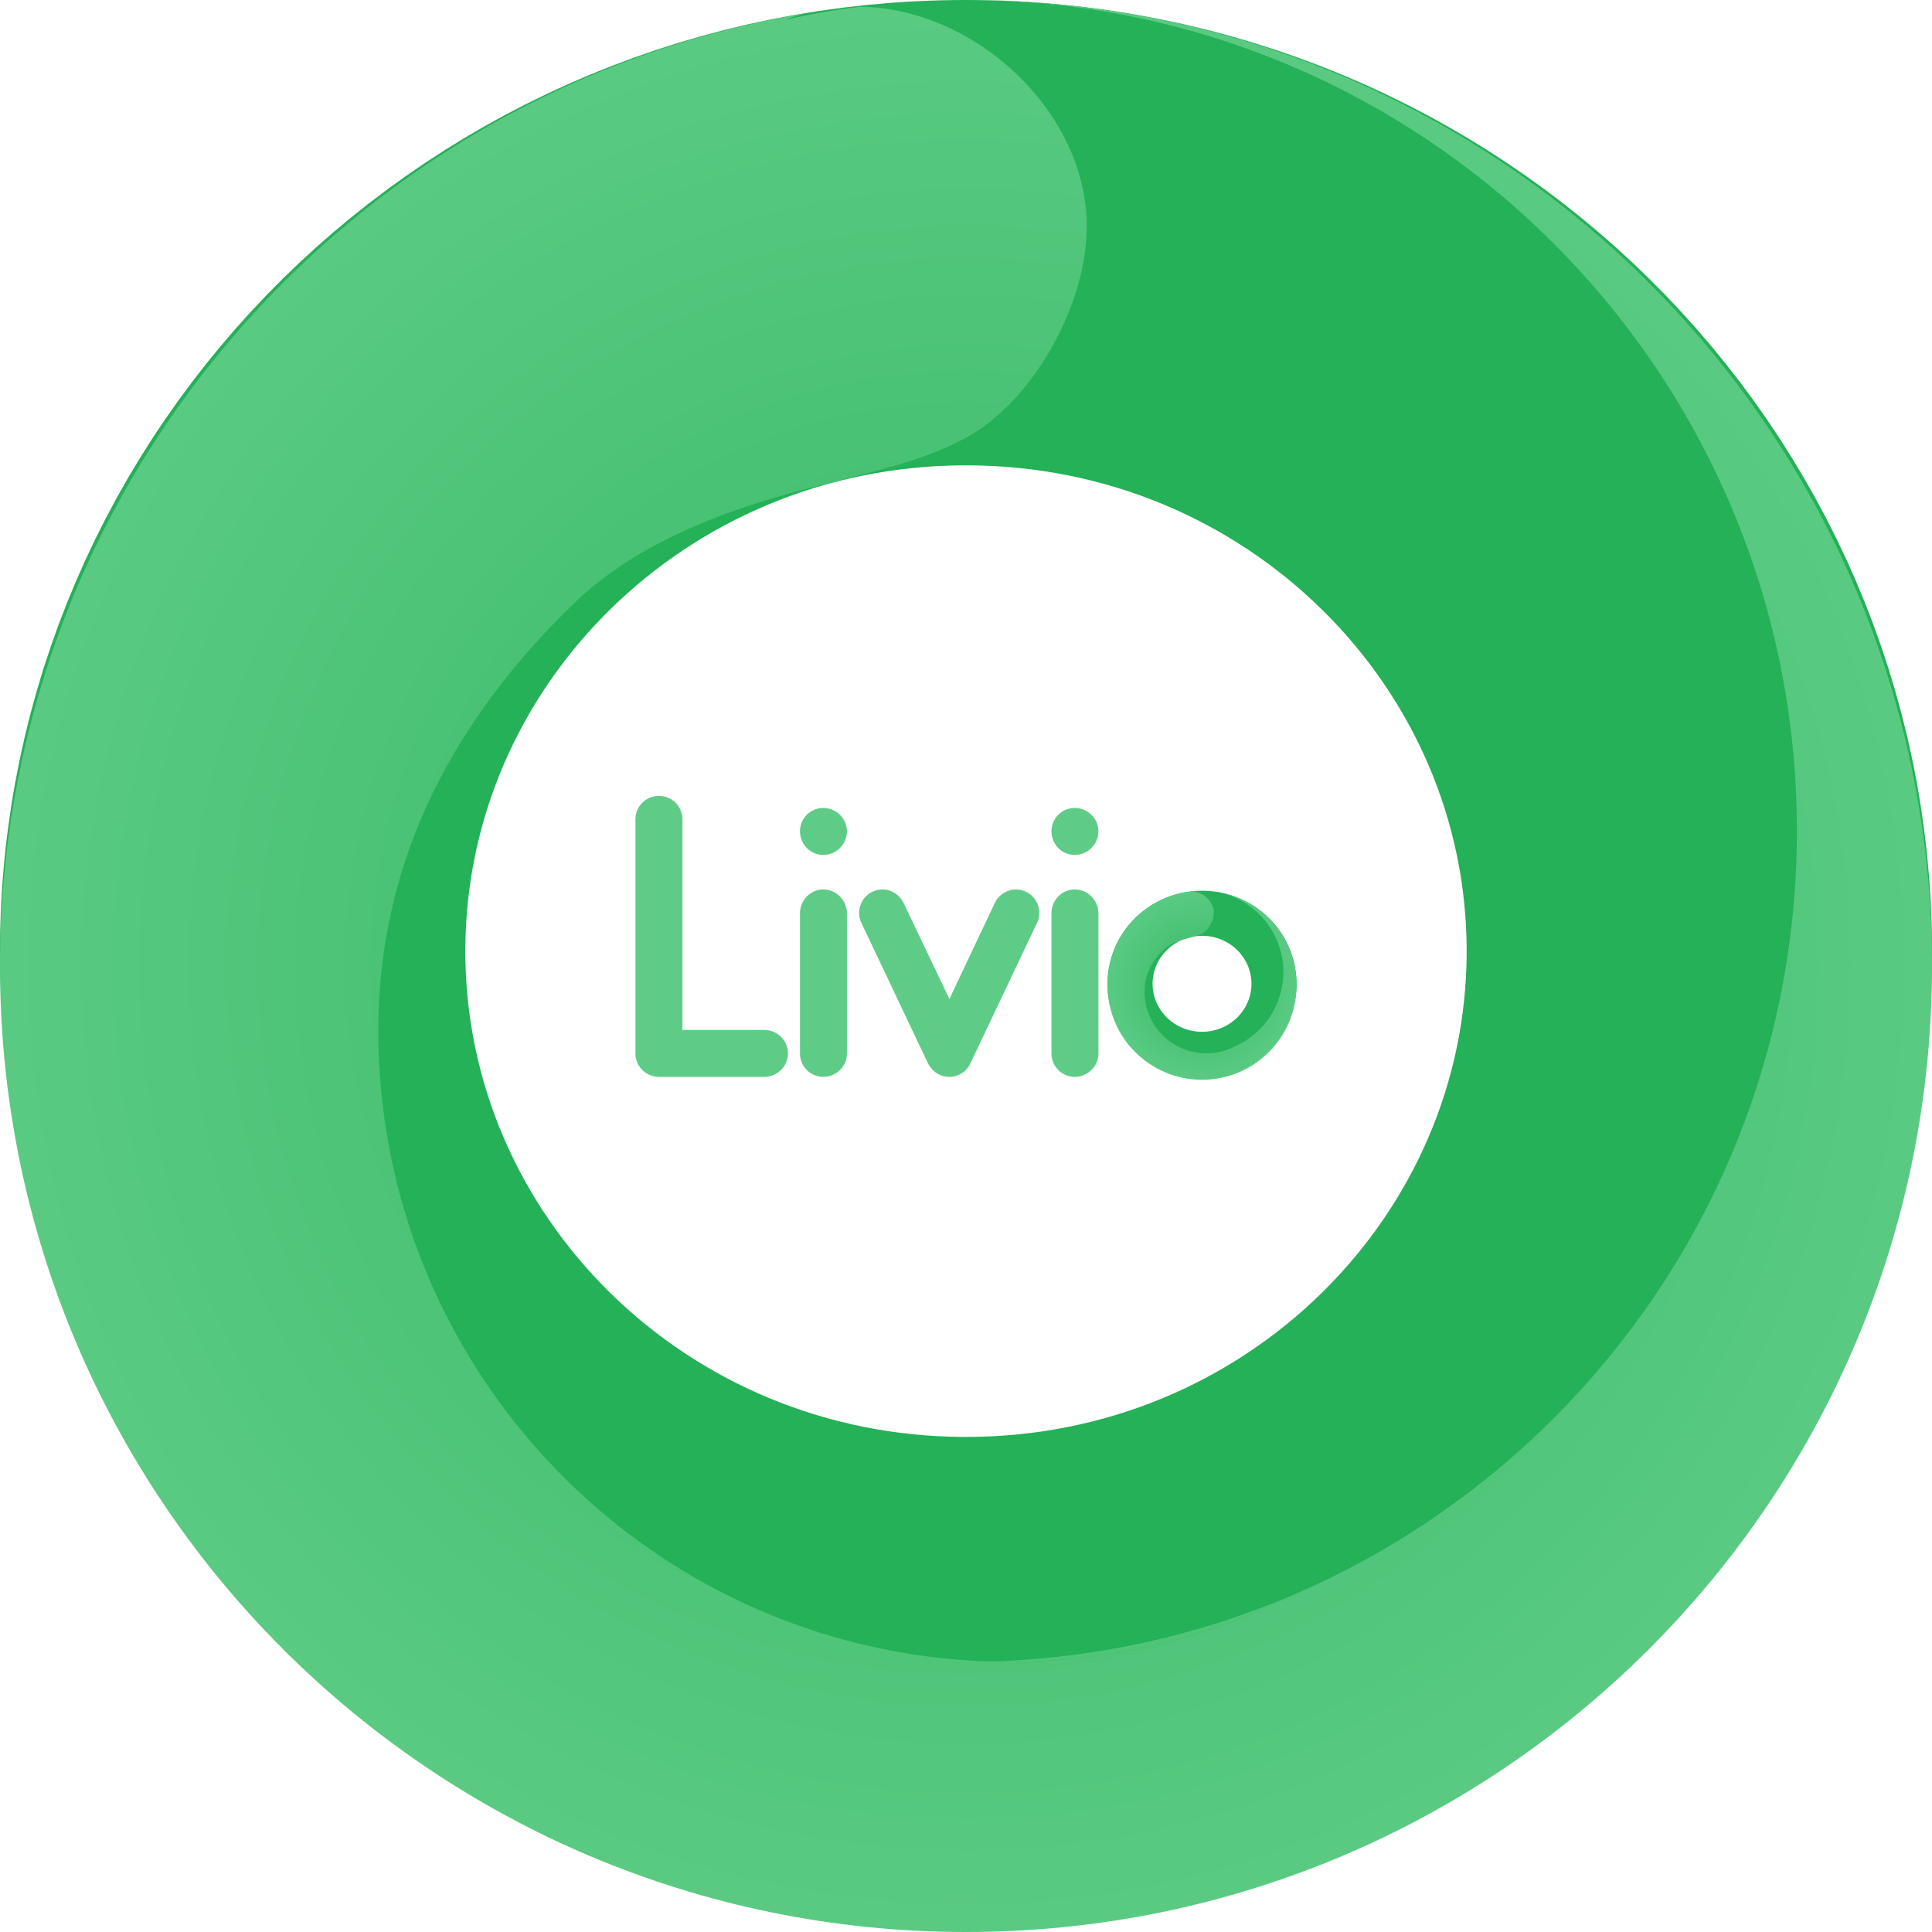 <svg width="99" height="99" viewBox="0 0 99 99" fill="none" xmlns="http://www.w3.org/2000/svg">
<path d="M87.077 48.739C87.077 68.898 70.428 85.554 49.5 85.554C28.572 85.554 11.923 68.898 11.923 48.739C11.923 28.579 28.572 11.923 49.5 11.923C70.428 11.923 87.077 28.579 87.077 48.739Z" stroke="#24B157" stroke-width="23.846"/>
<path d="M49.5 99C76.838 99 99 76.838 99 49.5C99 22.162 76.838 0 49.5 0C73.015 0 92.077 19.062 92.077 42.577C92.077 60.148 81.433 75.233 66.242 81.736C61.882 83.923 56.96 85.154 51.75 85.154C51.399 85.154 51.05 85.148 50.702 85.137C33.312 84.584 19.385 70.313 19.385 52.788C19.385 43.834 23.479 36.658 29.391 30.938C32.588 27.844 37.177 26.02 42.539 24.75C44.596 24.147 47.023 23.761 49.5 22.43C52.868 20.619 55.688 15.693 55.688 11.602C55.688 5.702 49.932 0.39 44.043 0.346C42.755 0.511 41.484 0.734 40.235 1.011C40.592 0.879 40.958 0.765 41.332 0.671C17.88 4.565 0 24.944 0 49.5C0 76.838 22.162 99 49.5 99Z" fill="url(#paint0_angular_29_65)"/>
<path d="M51.75 85.154C56.96 85.154 61.882 83.923 66.242 81.736C61.451 83.787 56.207 84.985 50.702 85.137C51.05 85.148 51.399 85.154 51.75 85.154Z" fill="url(#paint1_angular_29_65)"/>
<path d="M39.163 55.181H33.775C33.096 55.181 32.562 54.646 32.562 53.988V41.977C32.562 41.319 33.096 40.784 33.775 40.784C34.433 40.784 34.968 41.319 34.968 41.977V52.775H39.163C39.822 52.775 40.377 53.309 40.377 53.988C40.377 54.646 39.822 55.181 39.163 55.181ZM42.186 55.181C41.528 55.181 40.993 54.646 40.993 53.988V46.79C40.993 46.132 41.528 45.576 42.186 45.576C42.844 45.576 43.399 46.132 43.399 46.79V53.988C43.399 54.646 42.844 55.181 42.186 55.181ZM43.399 42.594C43.399 43.273 42.844 43.807 42.186 43.807C41.528 43.807 40.993 43.273 40.993 42.594C40.993 41.936 41.528 41.401 42.186 41.401C42.844 41.401 43.399 41.936 43.399 42.594ZM52.578 45.7C53.01 45.905 53.256 46.337 53.256 46.79C53.256 46.975 53.215 47.139 53.133 47.304L49.719 54.502C49.534 54.913 49.102 55.181 48.649 55.181C48.176 55.181 47.765 54.913 47.559 54.502L44.145 47.304C44.063 47.139 44.022 46.975 44.022 46.79C44.022 46.337 44.269 45.905 44.7 45.7C44.865 45.617 45.05 45.576 45.215 45.576C45.667 45.576 46.099 45.844 46.305 46.276L48.649 51.191L50.973 46.276C51.179 45.844 51.611 45.576 52.063 45.576C52.228 45.576 52.413 45.617 52.578 45.7ZM55.072 55.181C54.414 55.181 53.879 54.646 53.879 53.988V46.79C53.879 46.132 54.414 45.576 55.072 45.576C55.73 45.576 56.286 46.132 56.286 46.79V53.988C56.286 54.646 55.73 55.181 55.072 55.181ZM56.286 42.594C56.286 43.273 55.73 43.807 55.072 43.807C54.414 43.807 53.879 43.273 53.879 42.594C53.879 41.936 54.414 41.401 55.072 41.401C55.73 41.401 56.286 41.936 56.286 42.594Z" fill="#5ECC86"/>
<path d="M65.283 50.412C65.283 52.391 63.649 54.026 61.595 54.026C59.541 54.026 57.906 52.391 57.906 50.412C57.906 48.432 59.541 46.798 61.595 46.798C63.649 46.798 65.283 48.432 65.283 50.412Z" stroke="#24B157" stroke-width="2.31"/>
<path d="M61.595 55.33C64.27 55.33 66.438 53.161 66.438 50.486C66.438 47.811 64.27 45.642 61.595 45.642C63.895 45.642 65.761 47.508 65.761 49.809C65.761 51.528 64.719 53.004 63.233 53.64C62.806 53.854 62.325 53.975 61.815 53.975C61.78 53.975 61.746 53.974 61.712 53.973C60.011 53.919 58.648 52.523 58.648 50.808C58.648 49.931 59.048 49.229 59.627 48.67C59.94 48.367 60.389 48.188 60.913 48.064C61.115 48.005 61.352 47.967 61.595 47.837C61.924 47.66 62.2 47.178 62.2 46.778C62.2 46.2 61.637 45.681 61.061 45.676C60.934 45.692 60.81 45.714 60.688 45.741C60.723 45.728 60.759 45.717 60.795 45.708C58.501 46.089 56.751 48.083 56.751 50.486C56.751 53.161 58.92 55.33 61.595 55.33Z" fill="url(#paint2_radial_29_65)"/>
<defs>
<radialGradient id="paint0_angular_29_65" cx="0" cy="0" r="1" gradientUnits="userSpaceOnUse" gradientTransform="translate(49.5 49.5) rotate(-55.305) scale(60.205)">
<stop stop-color="#20AE53"/>
<stop offset="0.32" stop-color="#43BF70"/>
<stop offset="0.91" stop-color="#5ECC86"/>
</radialGradient>
<radialGradient id="paint1_angular_29_65" cx="0" cy="0" r="1" gradientUnits="userSpaceOnUse" gradientTransform="translate(49.5 49.5) rotate(-55.305) scale(60.205)">
<stop stop-color="#20AE53"/>
<stop offset="0.32" stop-color="#43BF70"/>
<stop offset="0.91" stop-color="#5ECC86"/>
</radialGradient>
<radialGradient id="paint2_radial_29_65" cx="0" cy="0" r="1" gradientUnits="userSpaceOnUse" gradientTransform="translate(61.595 50.486) rotate(-55.305) scale(5.891)">
<stop stop-color="#20AE53"/>
<stop offset="0.32" stop-color="#43BF70"/>
<stop offset="0.91" stop-color="#5ECC86"/>
</radialGradient>
</defs>
</svg>
